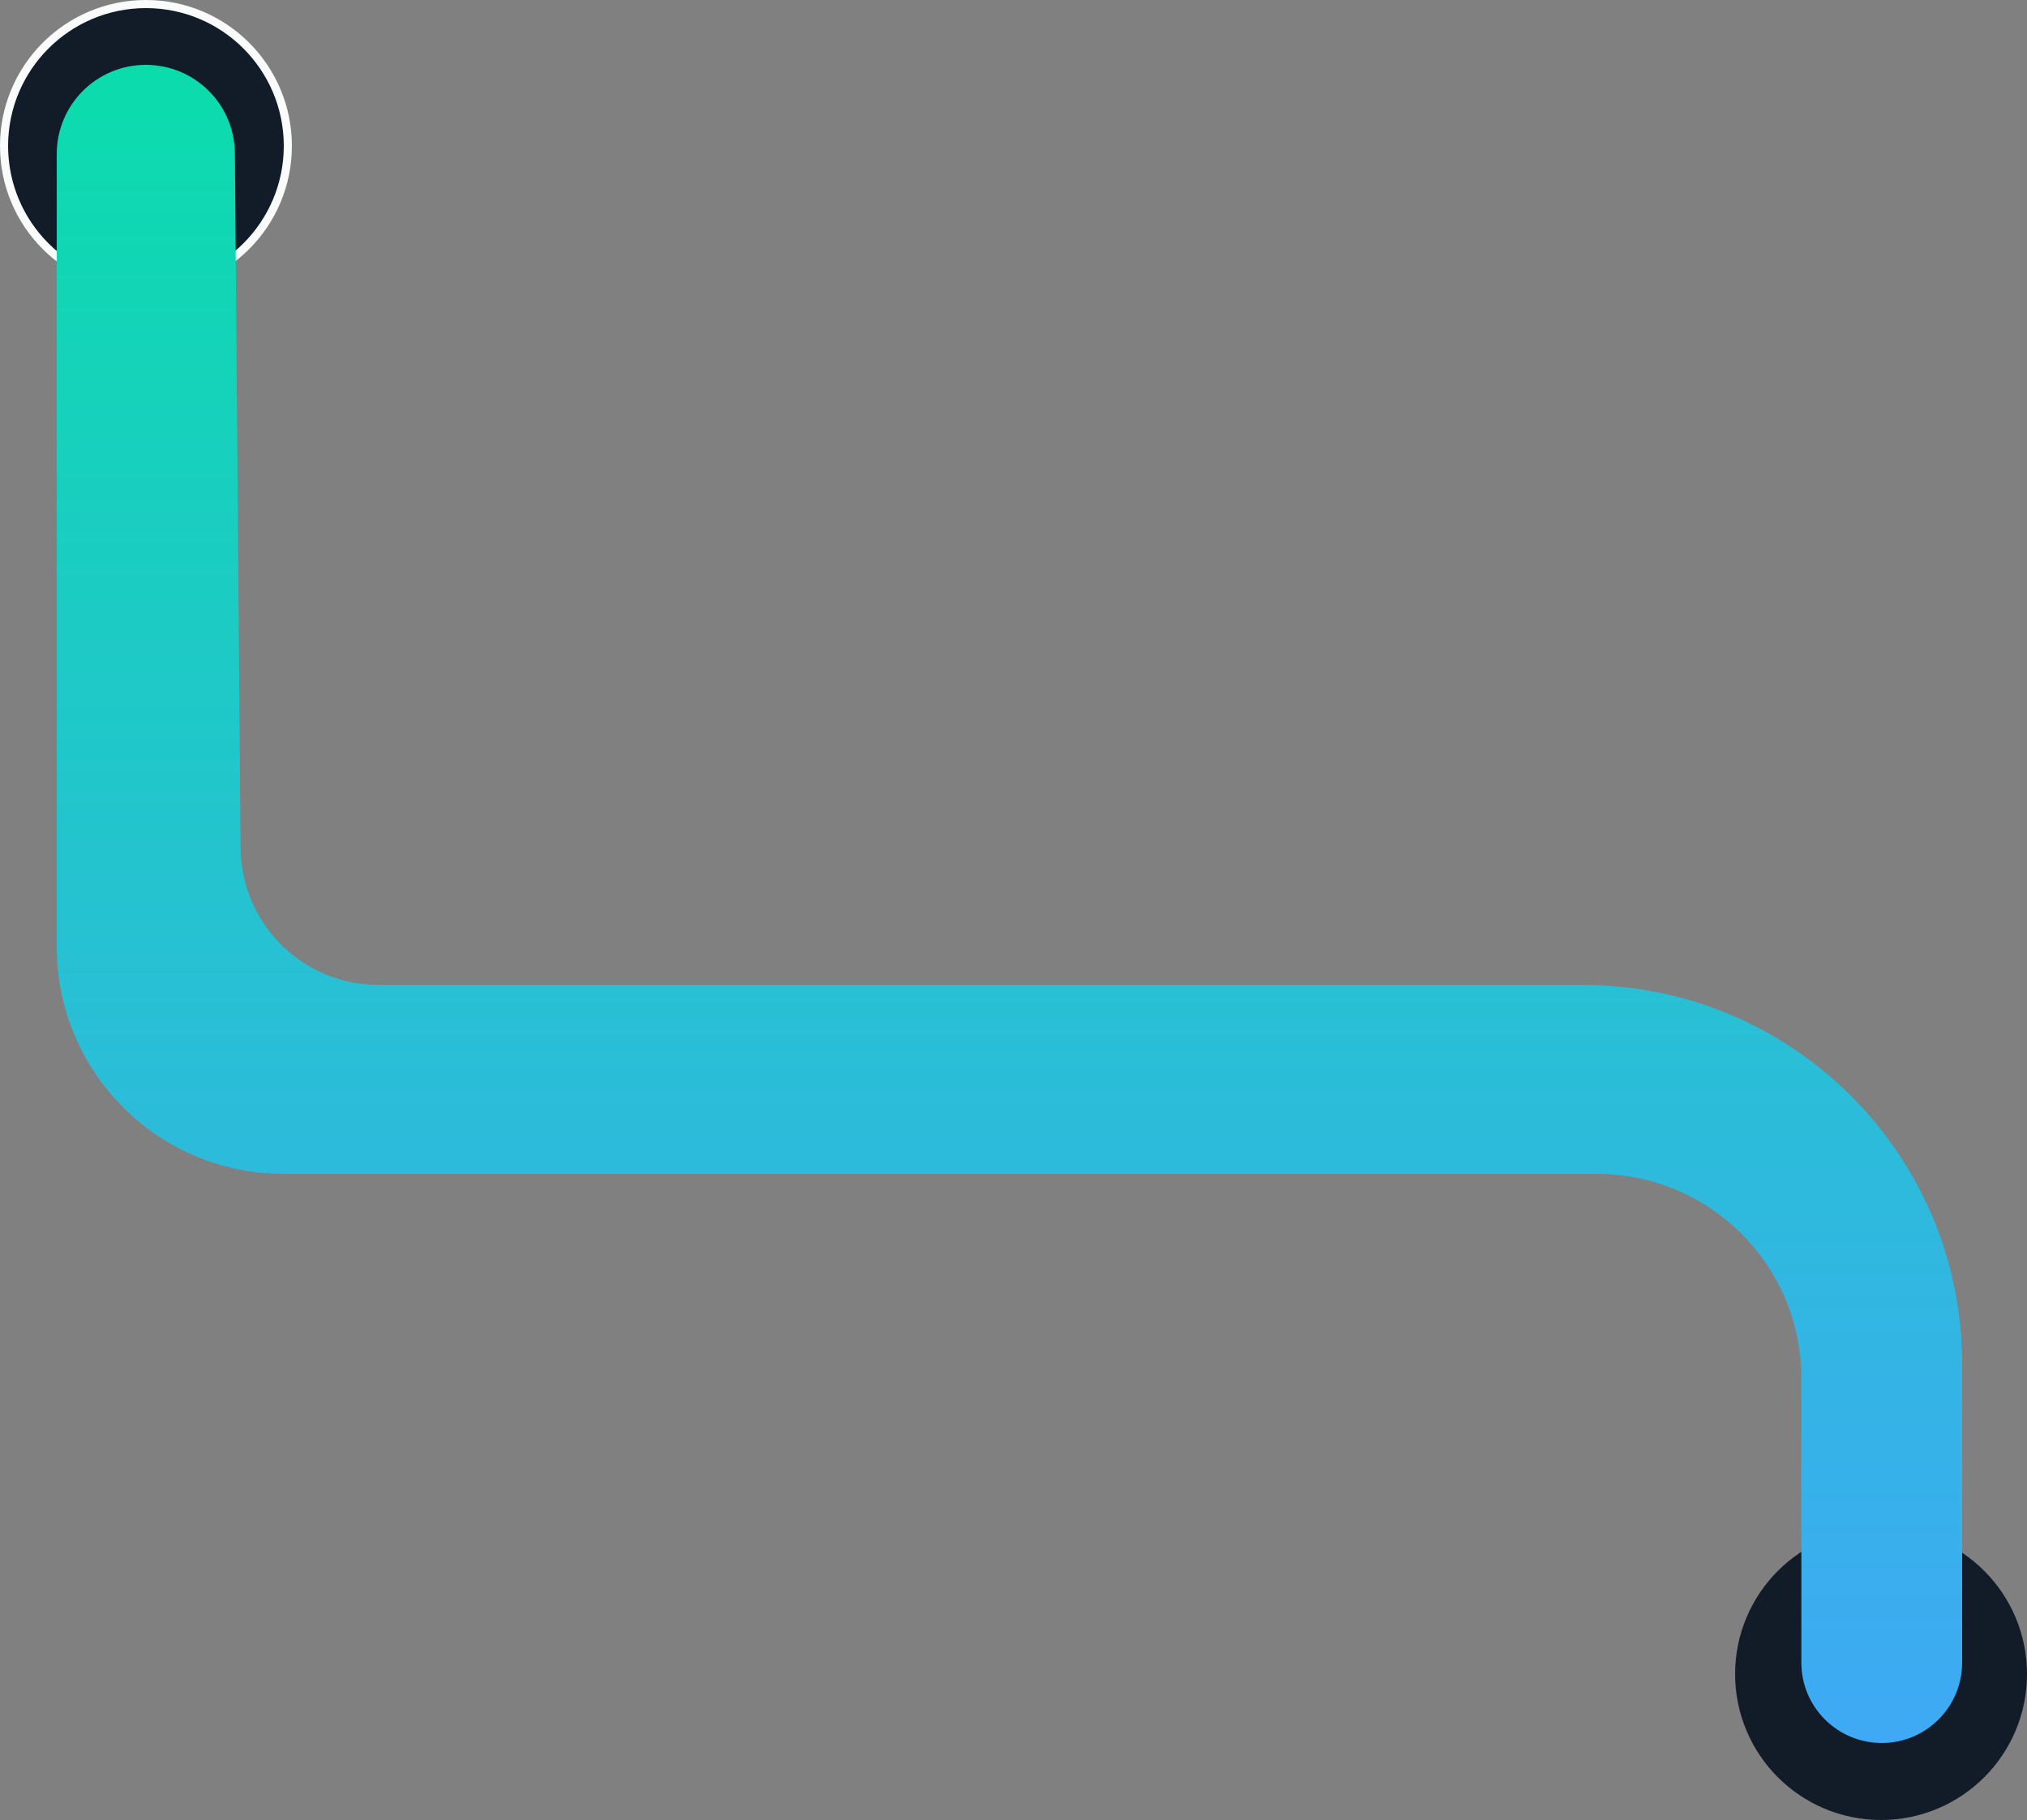 <svg width="500" height="449" viewBox="0 0 500 449" fill="none" xmlns="http://www.w3.org/2000/svg">
<rect x="0" y="0" width="500" height="449" fill="#808080" stroke="none"/>
<path d="M464 448C444.67 448 429 432.33 429 413C429 393.67 444.67 378 464 378C483.33 378 499 393.67 499 413C499 432.33 483.33 448 464 448Z" fill="#121C29" stroke="#121C29" stroke-width="2"/>
<path d="M36 71C16.67 71 1 55.33 1 36C1 16.67 16.67 1 36 1C55.33 1 71 16.67 71 36C71 55.33 55.33 71 36 71Z" fill="#121C29" stroke="#FAFCFB" stroke-width="2"/>
<path d="M444.338 340.008V410.169C444.338 421.121 453.216 430 464.169 430C475.121 430 484 421.121 484 410.169V336.5C484 284.861 442.139 243 390.5 243H153.053H93.421C74.704 243 59.489 227.908 59.336 209.192L57.936 37.789C57.837 25.727 48.031 16 35.968 16C23.835 16 14 25.835 14 37.968V233.613C14 264.541 39.072 289.613 70 289.613H393.942C421.775 289.613 444.338 312.176 444.338 340.008Z" fill="url(#paint0_linear_2071_26687)"/>
<defs>
<linearGradient id="paint0_linear_2071_26687" x1="249.154" y1="430" x2="249.154" y2="16" gradientUnits="userSpaceOnUse">
<stop stop-color="#3FA9F5"/>
<stop offset="1" stop-color="#0BDCAC"/>
</linearGradient>
</defs>
</svg>
